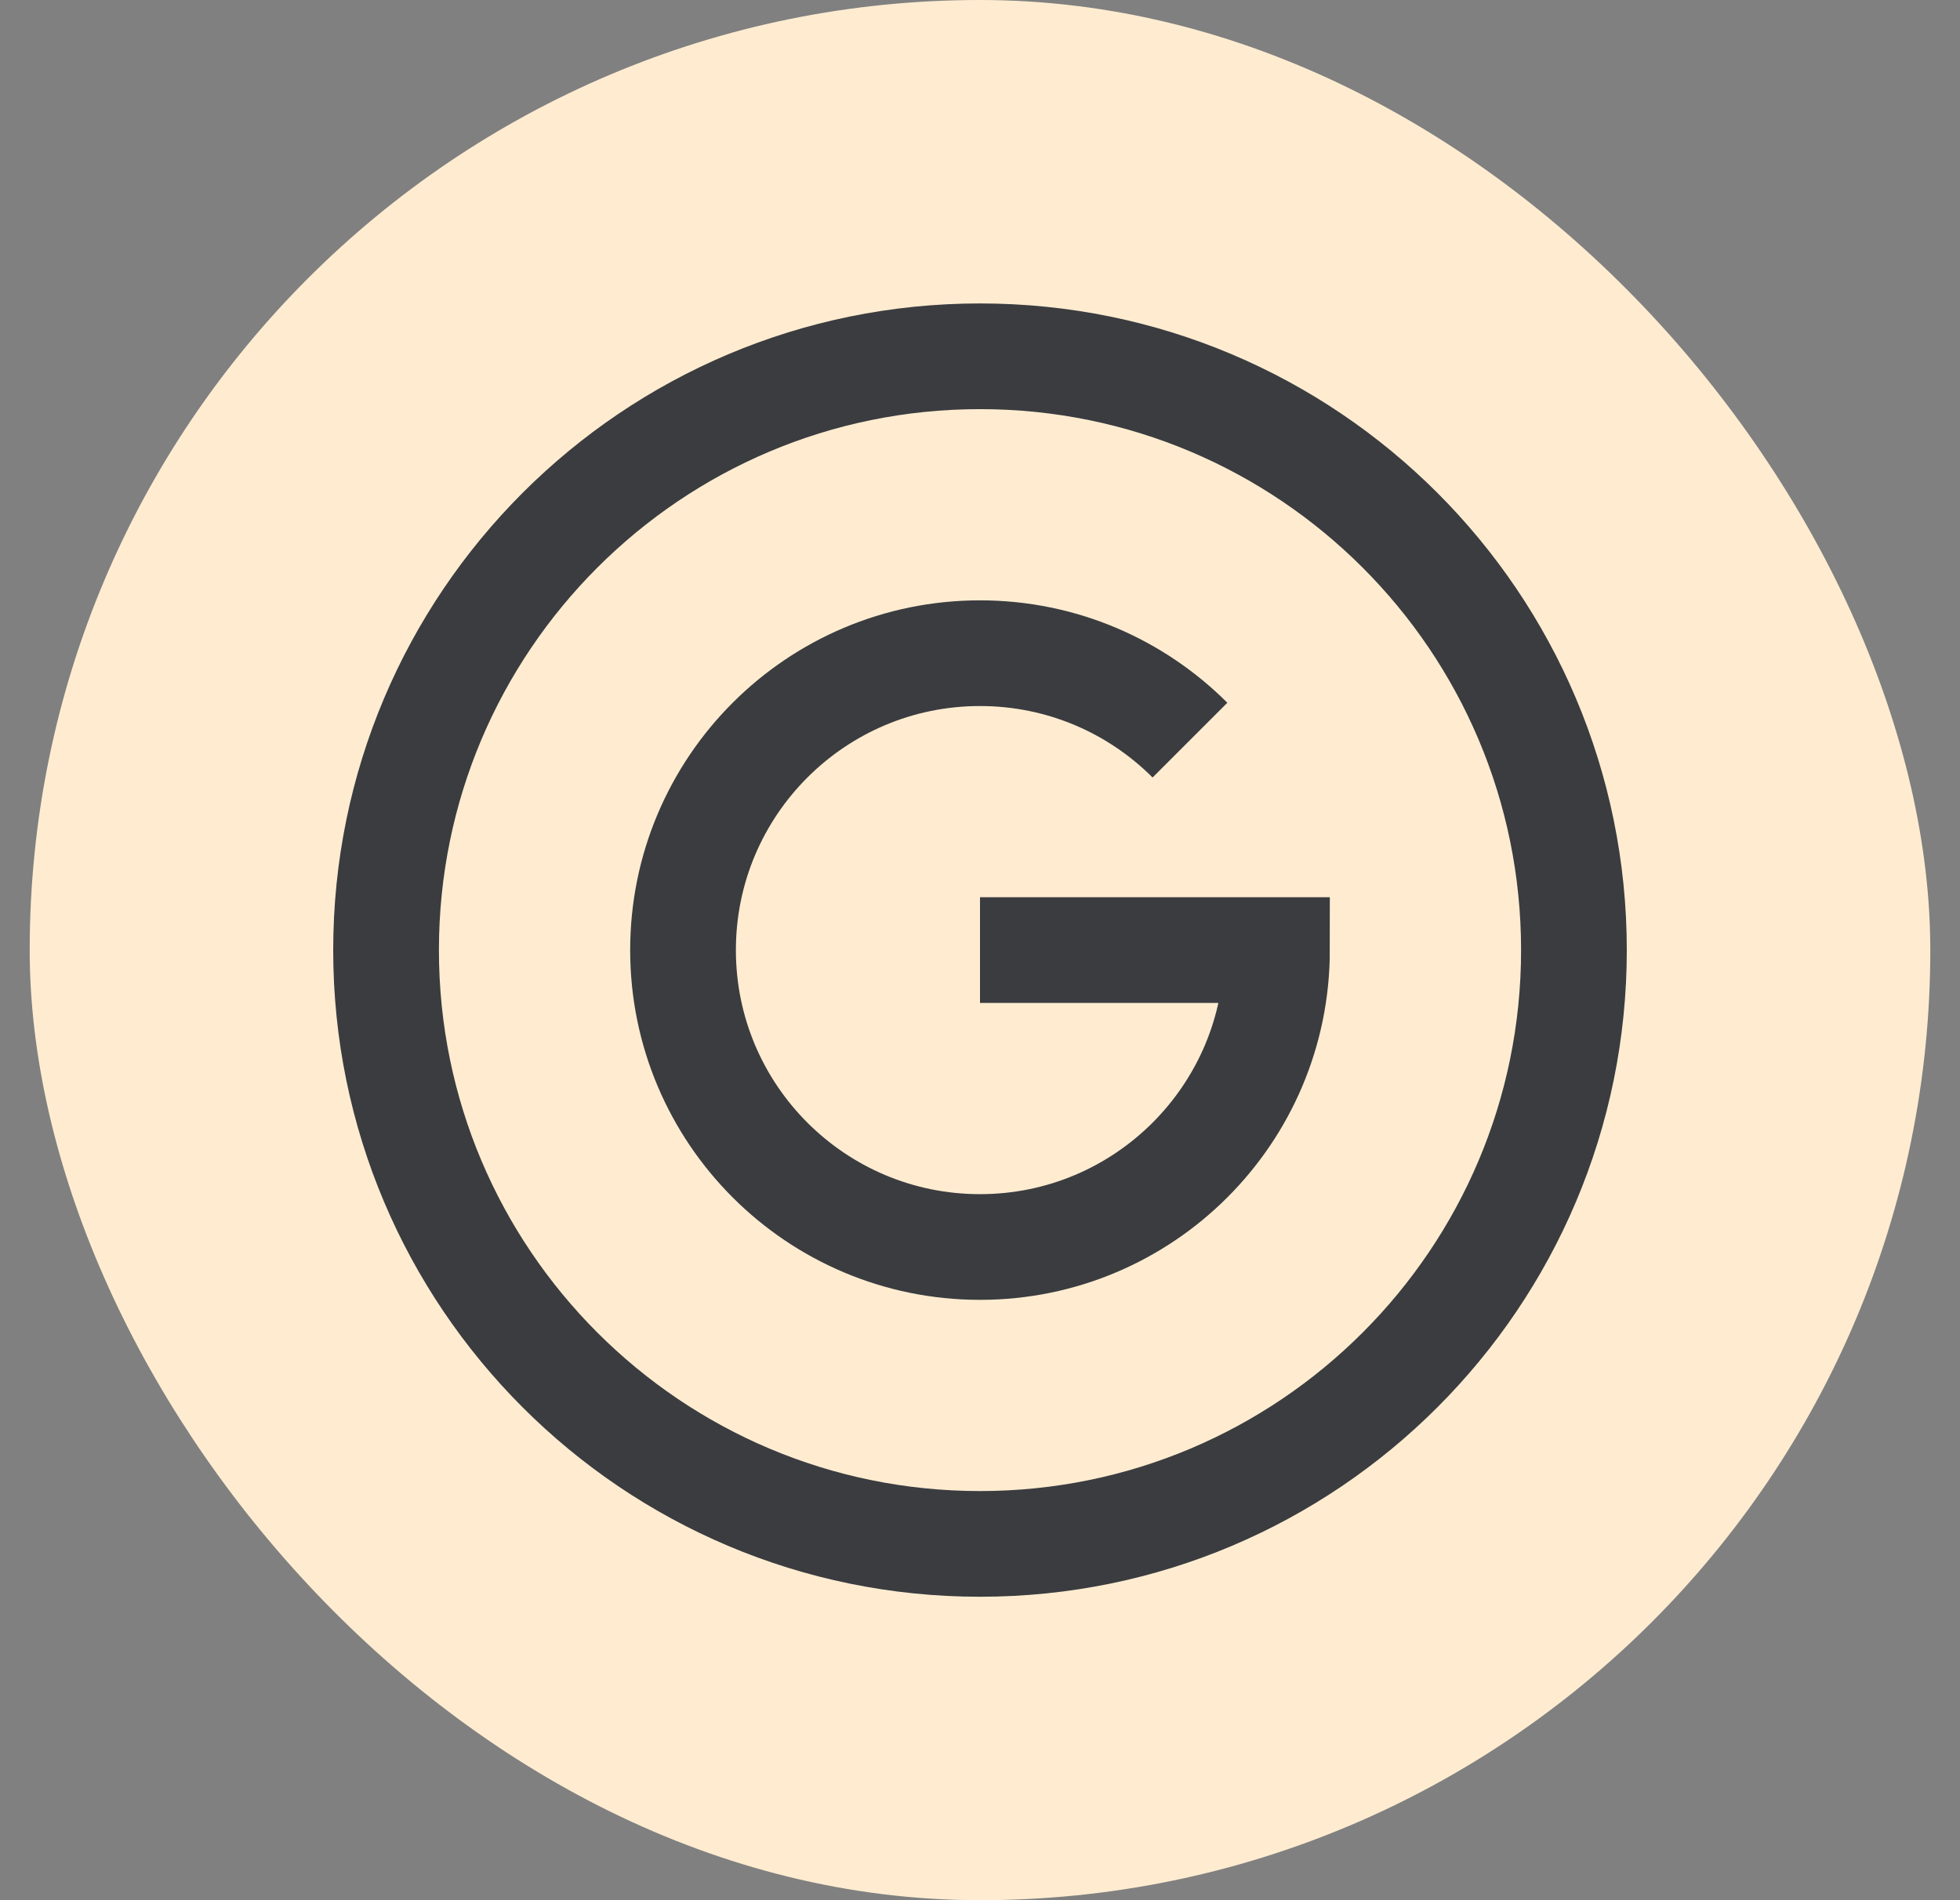 <svg width="33" height="32" viewBox="0 0 33 32" fill="none" xmlns="http://www.w3.org/2000/svg">
<rect x="0" y="0" width="33" height="32" fill="#808080" stroke="none"/>
<rect x="0.5" width="32" height="32" rx="16" fill="#FFECD0"/>
<path d="M16.5 26C22.023 26 26.5 21.523 26.5 16C26.5 10.477 22.023 6 16.5 6C10.977 6 6.5 10.477 6.5 16C6.5 21.523 10.977 26 16.5 26Z" stroke="#3A3C40" stroke-width="1.78"/>
<path d="M16.5 16H21.5C21.5 18.761 19.261 21 16.5 21C13.739 21 11.5 18.761 11.5 16C11.5 13.239 13.739 11 16.5 11C17.881 11 19.131 11.56 20.035 12.464" stroke="#3A3C40" stroke-width="1.78"/>
</svg>

